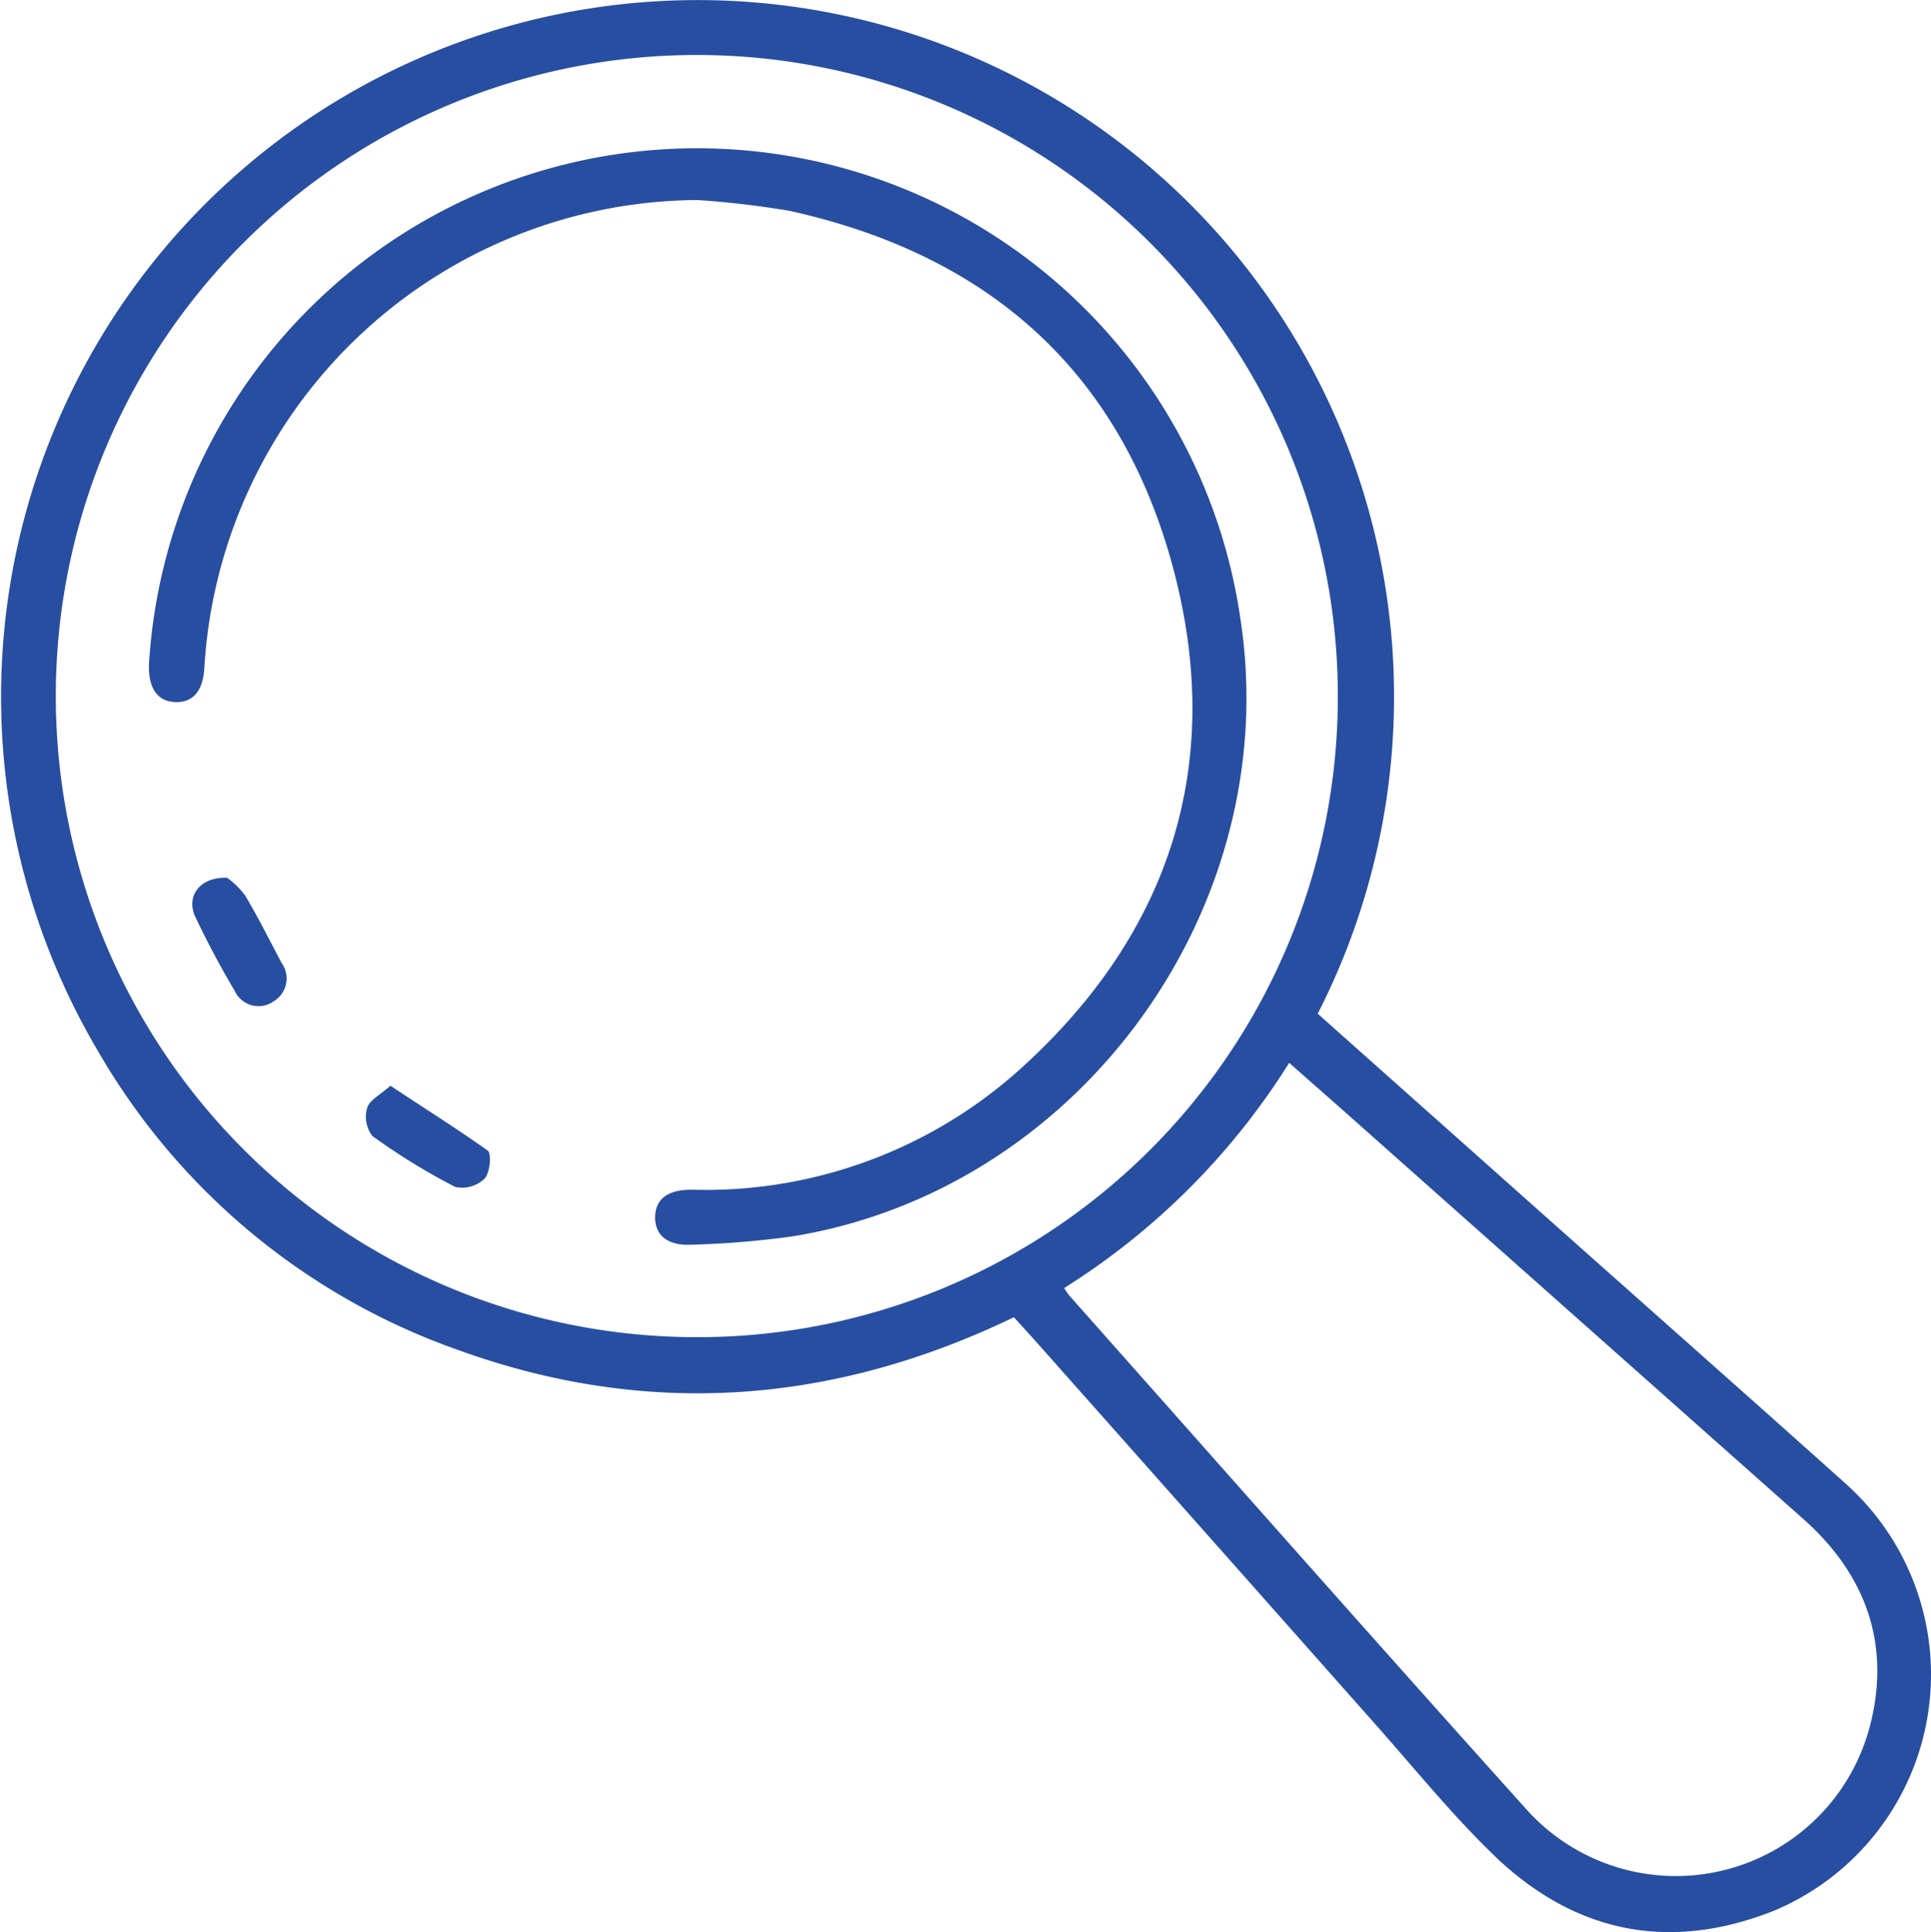 <svg xmlns="http://www.w3.org/2000/svg" viewBox="0 0 119.05 119.11"><defs><style>.cls-1{fill:#284ea1;}</style></defs><g id="Calque_2" data-name="Calque 2"><g id="Calque_1-2" data-name="Calque 1"><path class="cls-1" d="M81.24,62.49l15.1,13.44c5.79,5.15,11.59,10.28,17.36,15.45a15.79,15.79,0,0,1-4.29,26.39c-6.25,2.49-12,1.52-17-3.11-2.79-2.64-5.21-5.67-7.77-8.54Q74.22,94.36,63.78,82.6l-1.27-1.4c-11.18,5.39-22.65,6.24-34.32,2A41.57,41.57,0,0,1,6.05,64.81a42.94,42.94,0,1,1,75.19-2.32Zm1.24-19.55A39.52,39.52,0,1,0,42.91,82.43,39.47,39.47,0,0,0,82.48,42.94ZM65.61,79.4a3.66,3.66,0,0,0,.32.47c9.41,10.6,18.79,21.23,28.27,31.77a12.37,12.37,0,0,0,21.07-5.18c1.32-5-.18-9.3-4-12.74Q96.86,80.93,82.48,68.16l-3-2.64A43.87,43.87,0,0,1,65.61,79.4Z"/><path class="cls-1" d="M43,12.33a30.65,30.65,0,0,0-30.4,28.81c-.07,1.44-.7,2.19-1.81,2.14s-1.68-.9-1.6-2.43a33.85,33.85,0,0,1,67.28-2.73c2.75,17.79-9.88,35.24-27.64,38.1a56.26,56.26,0,0,1-6.23.51c-1.46.07-2.22-.6-2.21-1.7s.78-1.7,2.24-1.69A29,29,0,0,0,63,65.81c9.25-8.4,12.57-18.92,9.27-31S60.8,15.68,48.69,13A57.26,57.26,0,0,0,43,12.33Z"/><path class="cls-1" d="M24.07,66.93c2.11,1.4,4.09,2.64,6,4,.25.2.14,1.38-.2,1.73a2,2,0,0,1-1.8.51,39.33,39.33,0,0,1-5.11-3.14,1.94,1.94,0,0,1-.32-1.74C22.77,67.83,23.44,67.49,24.07,66.93Z"/><path class="cls-1" d="M14,54.11a5.11,5.11,0,0,1,1.1,1.07c.81,1.36,1.52,2.78,2.26,4.18a1.64,1.64,0,0,1-.48,2.36,1.61,1.61,0,0,1-2.4-.62c-.87-1.47-1.69-3-2.41-4.52C11.43,55.3,12.27,54.05,14,54.11Z"/></g></g></svg>